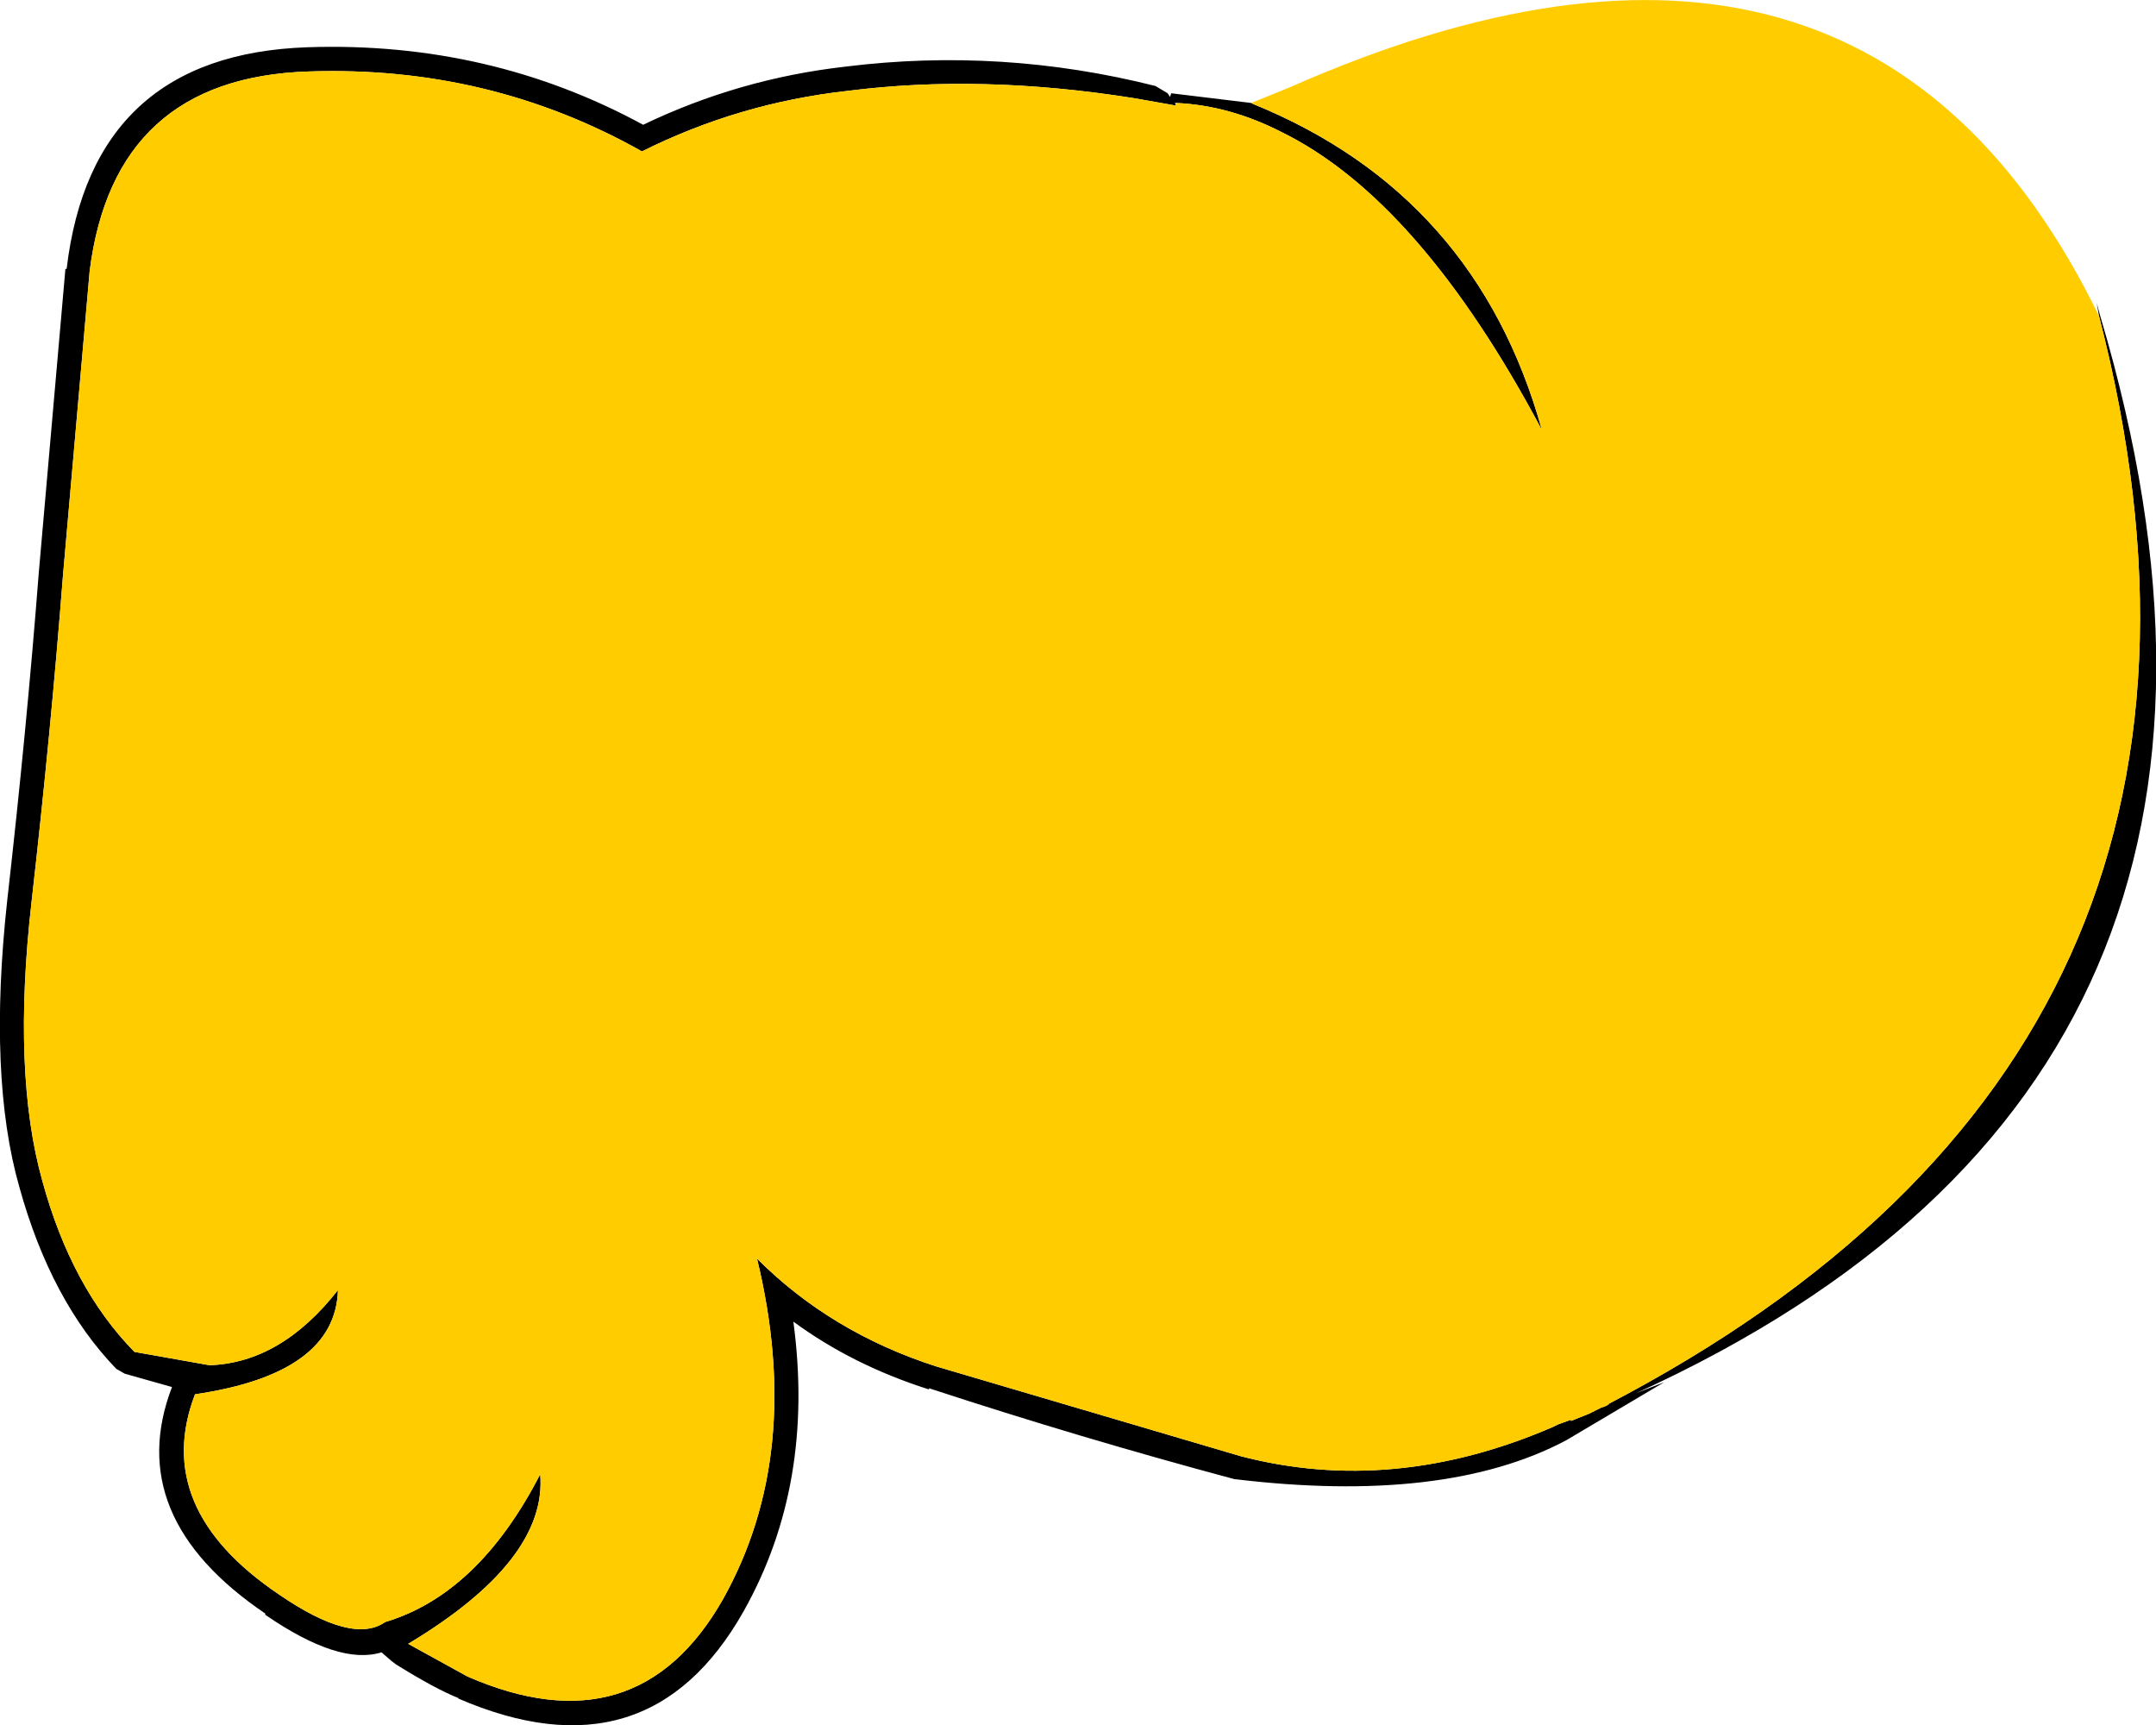 <?xml version="1.0" encoding="UTF-8" standalone="no"?>
<svg xmlns:xlink="http://www.w3.org/1999/xlink" height="71.2px" width="89.0px" xmlns="http://www.w3.org/2000/svg">
  <g transform="matrix(1.0, 0.0, 0.0, 1.0, 44.8, 35.5)">
    <path d="M41.85 -22.45 L41.75 -23.0 41.9 -22.45 Q51.25 9.0 22.75 22.0 L23.9 21.55 19.85 23.95 Q14.85 26.6 6.15 25.55 -0.2 23.85 -6.45 21.8 L-6.45 21.85 Q-9.6 20.85 -12.05 19.05 -11.15 25.75 -14.1 31.0 -18.05 38.0 -25.9 34.6 L-25.85 34.6 Q-26.85 34.2 -28.45 33.2 L-28.65 33.05 -29.05 32.7 Q-30.8 33.25 -33.85 31.15 L-33.85 31.1 Q-39.75 27.1 -37.7 21.75 L-39.65 21.2 -40.0 21.0 Q-42.7 18.2 -44.0 13.5 -45.3 8.95 -44.5 1.65 -43.7 -5.4 -43.2 -11.85 L-42.1 -24.4 -42.05 -24.4 Q-41.0 -33.25 -32.1 -33.55 -24.6 -33.8 -18.25 -30.35 -14.3 -32.25 -9.9 -32.75 -3.45 -33.55 2.9 -31.95 L3.4 -31.65 3.5 -31.5 3.55 -31.65 6.85 -31.25 6.95 -31.2 Q16.15 -27.45 18.85 -17.75 13.8 -27.25 8.1 -30.05 5.95 -31.15 3.75 -31.25 L3.7 -31.25 3.75 -31.15 3.7 -31.15 2.0 -31.45 Q-4.3 -32.45 -9.8 -31.75 -14.3 -31.25 -18.3 -29.25 -24.6 -32.8 -32.05 -32.55 -40.1 -32.3 -41.1 -24.3 L-42.2 -11.75 Q-42.7 -5.3 -43.5 1.75 -44.3 8.8 -43.05 13.25 -41.85 17.65 -39.25 20.3 L-36.15 20.85 Q-33.2 20.75 -30.85 17.75 -30.95 21.2 -36.75 22.05 -38.55 26.75 -33.3 30.3 -30.25 32.4 -28.9 31.45 -25.05 30.3 -22.5 25.35 -22.2 28.9 -27.95 32.35 L-25.5 33.7 Q-18.5 36.75 -14.95 30.5 -11.6 24.5 -13.55 16.45 -10.5 19.5 -6.15 20.9 L6.4 24.6 Q12.7 26.25 19.3 23.4 L19.5 23.3 20.05 23.1 20.05 23.15 20.8 22.85 21.3 22.6 21.45 22.55 21.65 22.45 21.5 22.5 Q49.65 7.85 41.85 -22.45" fill="#000000" fill-rule="evenodd" stroke="none"/>
    <path d="M6.85 -31.25 L8.45 -31.9 Q32.15 -42.35 41.85 -22.45 49.65 7.85 21.5 22.5 L21.65 22.45 21.45 22.55 21.3 22.6 20.8 22.85 20.05 23.15 20.05 23.1 19.5 23.3 19.3 23.4 Q12.7 26.25 6.4 24.6 L-6.15 20.9 Q-10.5 19.5 -13.55 16.45 -11.6 24.5 -14.95 30.5 -18.5 36.75 -25.5 33.7 L-27.95 32.35 Q-22.2 28.9 -22.5 25.35 -25.05 30.3 -28.9 31.45 -30.25 32.4 -33.3 30.3 -38.55 26.75 -36.75 22.05 -30.95 21.2 -30.85 17.75 -33.2 20.75 -36.15 20.85 L-39.25 20.3 Q-41.85 17.65 -43.05 13.25 -44.3 8.8 -43.5 1.75 -42.7 -5.3 -42.2 -11.75 L-41.1 -24.3 Q-40.1 -32.3 -32.05 -32.55 -24.6 -32.8 -18.3 -29.25 -14.3 -31.25 -9.8 -31.75 -4.3 -32.45 2.0 -31.45 L3.7 -31.15 3.75 -31.15 3.75 -31.25 Q5.95 -31.15 8.1 -30.05 13.8 -27.25 18.85 -17.75 16.15 -27.45 6.95 -31.2 L6.85 -31.25" fill="#ffcc00" fill-rule="evenodd" stroke="none"/>
  </g>
</svg>
